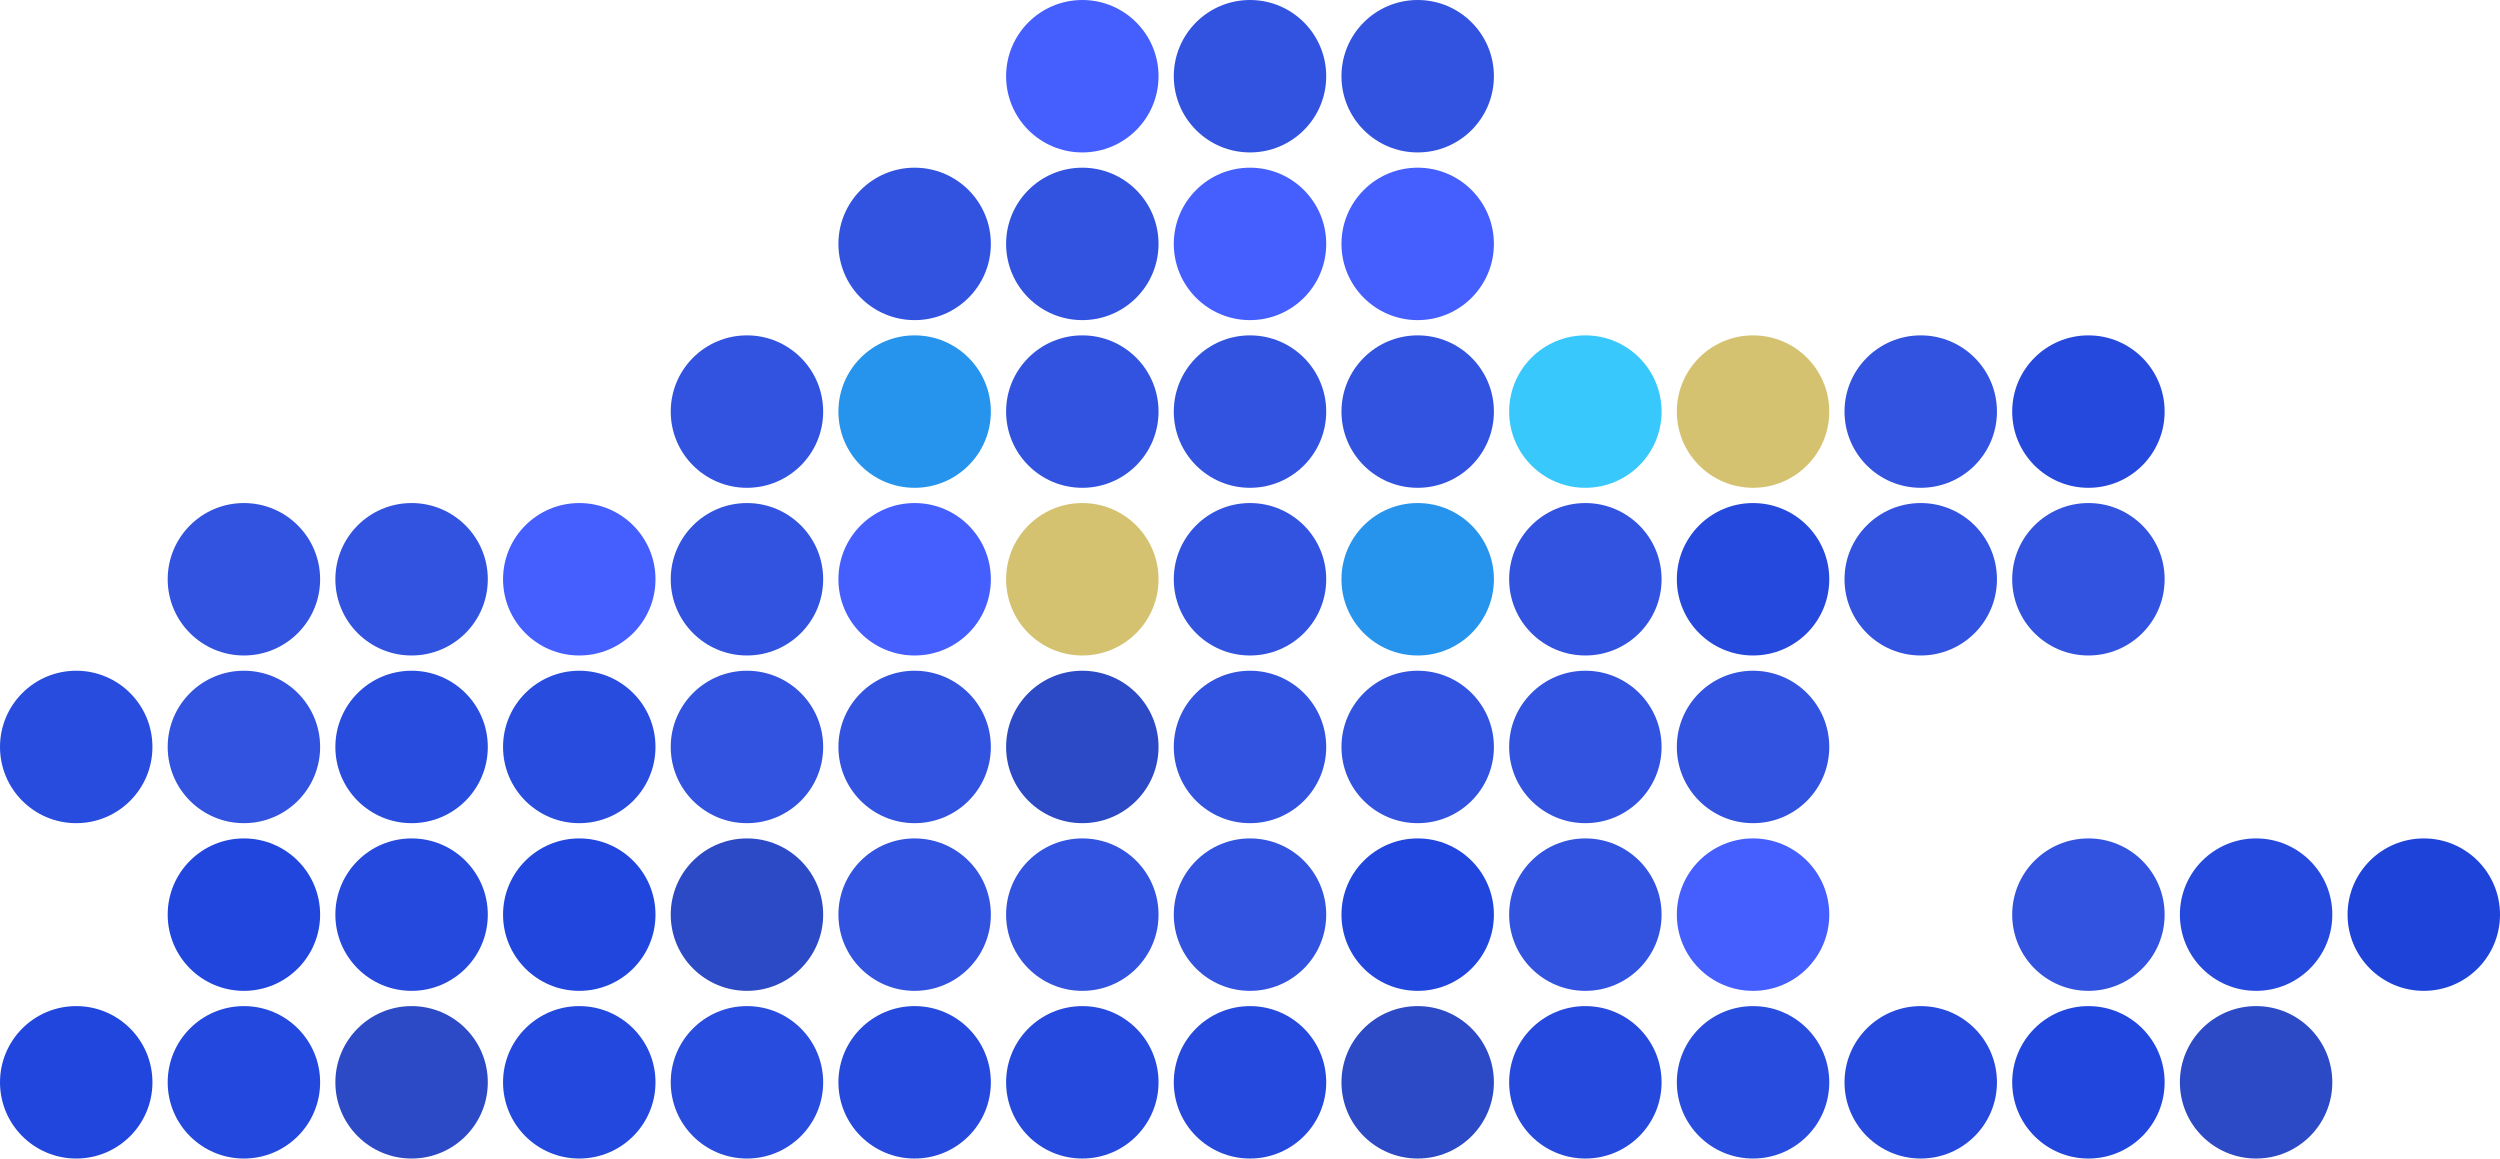 <?xml version="1.0" encoding="UTF-8"?>
<svg width="328px" height="152px" viewBox="0 0 328 152" version="1.1" xmlns="http://www.w3.org/2000/svg" xmlns:xlink="http://www.w3.org/1999/xlink">
    <!-- Generator: Sketch 52.2 (67145) - http://www.bohemiancoding.com/sketch -->
    <title>核心技术/Group_a</title>
    <desc>Created with Sketch.</desc>
    <g id="Page-1" stroke="none" stroke-width="1" fill="none" fill-rule="evenodd">
        <g id="3H5-关于我们页优化" transform="translate(-24, -2929)" fill-rule="nonzero">
            <g id="Group-a" transform="translate(13, 2681)">
                <g id="核心技术/Group_a" transform="translate(11, 248)">
                    <circle id="Oval-6-Copy-30" fill="#284CDE" cx="10" cy="98" r="10"></circle>
                    <circle id="Oval-6-Copy-16" fill="#2046DD" cx="32" cy="120" r="10"></circle>
                    <circle id="Oval-6-Copy-31" fill="#3153E0" cx="32" cy="98" r="10"></circle>
                    <circle id="Oval-6-Copy-46" fill="#3153E0" cx="32" cy="76" r="10"></circle>
                    <circle id="Oval-6-Copy-17" fill="#2549DC" cx="54" cy="120" r="10"></circle>
                    <circle id="Oval-6-Copy-32" fill="#284CDE" cx="54" cy="98" r="10"></circle>
                    <circle id="Oval-6-Copy-47" fill="#3153E0" cx="54" cy="76" r="10"></circle>
                    <circle id="Oval-6-Copy-3" fill="#2248DE" cx="76" cy="142" r="10"></circle>
                    <circle id="Oval-6-Copy-14" fill="#2C4AC5" cx="54" cy="142" r="10"></circle>
                    <circle id="Oval-6-Copy-15" fill="#2248DE" cx="32" cy="142" r="10"></circle>
                    <circle id="Oval-6-Copy-26" fill="#2046DD" cx="10" cy="142" r="10"></circle>
                    <circle id="Oval-6-Copy-18" fill="#2046DD" cx="76" cy="120" r="10"></circle>
                    <circle id="Oval-6-Copy-33" fill="#284CDE" cx="76" cy="98" r="10"></circle>
                    <circle id="Oval-6-Copy-48" fill="#445FFE" cx="76" cy="76" r="10"></circle>
                    <circle id="Oval-6-Copy-4" fill="#284CDE" cx="98" cy="142" r="10"></circle>
                    <circle id="Oval-6-Copy-76" fill="#3153E0" cx="98" cy="54" r="10"></circle>
                    <circle id="Oval-6-Copy-19" fill="#2C4AC5" cx="98" cy="120" r="10"></circle>
                    <circle id="Oval-6-Copy-34" fill="#3153E0" cx="98" cy="98" r="10"></circle>
                    <circle id="Oval-6-Copy-49" fill="#3153E0" cx="98" cy="76" r="10"></circle>
                    <circle id="Oval-6-Copy-5" fill="#2549DC" cx="120" cy="142" r="10"></circle>
                    <circle id="Oval-6-Copy-80" fill="#2694ED" cx="120" cy="54" r="10"></circle>
                    <circle id="Oval-6-Copy-20" fill="#3153E0" cx="120" cy="120" r="10"></circle>
                    <circle id="Oval-6-Copy-81" fill="#3153E0" cx="120" cy="32" r="10"></circle>
                    <circle id="Oval-6-Copy-35" fill="#3153E0" cx="120" cy="98" r="10"></circle>
                    <circle id="Oval-6-Copy-50" fill="#445FFE" cx="120" cy="76" r="10"></circle>
                    <circle id="Oval-6-Copy-6" fill="#2549DC" cx="142" cy="142" r="10"></circle>
                    <circle id="Oval-6-Copy-84" fill="#3153E0" cx="142" cy="54" r="10"></circle>
                    <circle id="Oval-6-Copy-21" fill="#3153E0" cx="142" cy="120" r="10"></circle>
                    <circle id="Oval-6-Copy-85" fill="#3153E0" cx="142" cy="32" r="10"></circle>
                    <circle id="Oval-6-Copy-36" fill="#2C4AC5" cx="142" cy="98" r="10"></circle>
                    <circle id="Oval-6-Copy-86" fill="#445FFE" cx="142" cy="10" r="10"></circle>
                    <circle id="Oval-6-Copy-59" fill="#D4C271" cx="142" cy="76" r="10"></circle>
                    <circle id="Oval-6-Copy-7" fill="#2549DC" cx="164" cy="142" r="10"></circle>
                    <circle id="Oval-6-Copy-88" fill="#3153E0" cx="164" cy="54" r="10"></circle>
                    <circle id="Oval-6-Copy-22" fill="#3153E0" cx="164" cy="120" r="10"></circle>
                    <circle id="Oval-6-Copy-89" fill="#445FFE" cx="164" cy="32" r="10"></circle>
                    <circle id="Oval-6-Copy-91" fill="#445FFE" cx="186" cy="32" r="10"></circle>
                    <circle id="Oval-6-Copy-37" fill="#3153E0" cx="164" cy="98" r="10"></circle>
                    <circle id="Oval-6-Copy-90" fill="#3153E0" cx="164" cy="10" r="10"></circle>
                    <circle id="Oval-6-Copy-51" fill="#3153E0" cx="164" cy="76" r="10"></circle>
                    <circle id="Oval-6-Copy-8" fill="#2C4AC5" cx="186" cy="142" r="10"></circle>
                    <circle id="Oval-6-Copy-92" fill="#3153E0" cx="186" cy="54" r="10"></circle>
                    <circle id="Oval-6-Copy-23" fill="#2046DD" cx="186" cy="120" r="10"></circle>
                    <circle id="Oval-6-Copy-38" fill="#3153E0" cx="186" cy="98" r="10"></circle>
                    <circle id="Oval-6-Copy-94" fill="#3153E0" cx="186" cy="10" r="10"></circle>
                    <circle id="Oval-6-Copy-52" fill="#2694ED" cx="186" cy="76" r="10"></circle>
                    <circle id="Oval-6-Copy-9" fill="#2549DC" cx="208" cy="142" r="10"></circle>
                    <circle id="Oval-6-Copy-96" fill="#39C8FB" cx="208" cy="54" r="10"></circle>
                    <circle id="Oval-6-Copy-24" fill="#3153E0" cx="208" cy="120" r="10"></circle>
                    <circle id="Oval-6-Copy-39" fill="#3153E0" cx="208" cy="98" r="10"></circle>
                    <circle id="Oval-6-Copy-53" fill="#3153E0" cx="208" cy="76" r="10"></circle>
                    <circle id="Oval-6-Copy-10" fill="#284CDE" cx="230" cy="142" r="10"></circle>
                    <circle id="Oval-6-Copy-100" fill="#D4C271" cx="230" cy="54" r="10"></circle>
                    <circle id="Oval-6-Copy-25" fill="#445FFE" cx="230" cy="120" r="10"></circle>
                    <circle id="Oval-6-Copy-40" fill="#3153E0" cx="230" cy="98" r="10"></circle>
                    <circle id="Oval-6-Copy-54" fill="#2549DC" cx="230" cy="76" r="10"></circle>
                    <circle id="Oval-6-Copy-11" fill="#2549DC" cx="252" cy="142" r="10"></circle>
                    <circle id="Oval-6-Copy-12" fill="#2046DD" cx="274" cy="142" r="10"></circle>
                    <circle id="Oval-6-Copy-104" fill="#3153E0" cx="252" cy="54" r="10"></circle>
                    <circle id="Oval-6-Copy-55" fill="#3153E0" cx="252" cy="76" r="10"></circle>
                    <circle id="Oval-6-Copy-108" fill="#2549DC" cx="274" cy="54" r="10"></circle>
                    <circle id="Oval-6-Copy-27" fill="#3153E0" cx="274" cy="120" r="10"></circle>
                    <circle id="Oval-6-Copy-56" fill="#3153E0" cx="274" cy="76" r="10"></circle>
                    <circle id="Oval-6-Copy-13" fill="#2C4AC5" cx="296" cy="142" r="10"></circle>
                    <circle id="Oval-6-Copy-28" fill="#2549DC" cx="296" cy="120" r="10"></circle>
                    <circle id="Oval-6-Copy-29" fill="#1E43D8" cx="318" cy="120" r="10"></circle>
                </g>
            </g>
        </g>
    </g>
</svg>